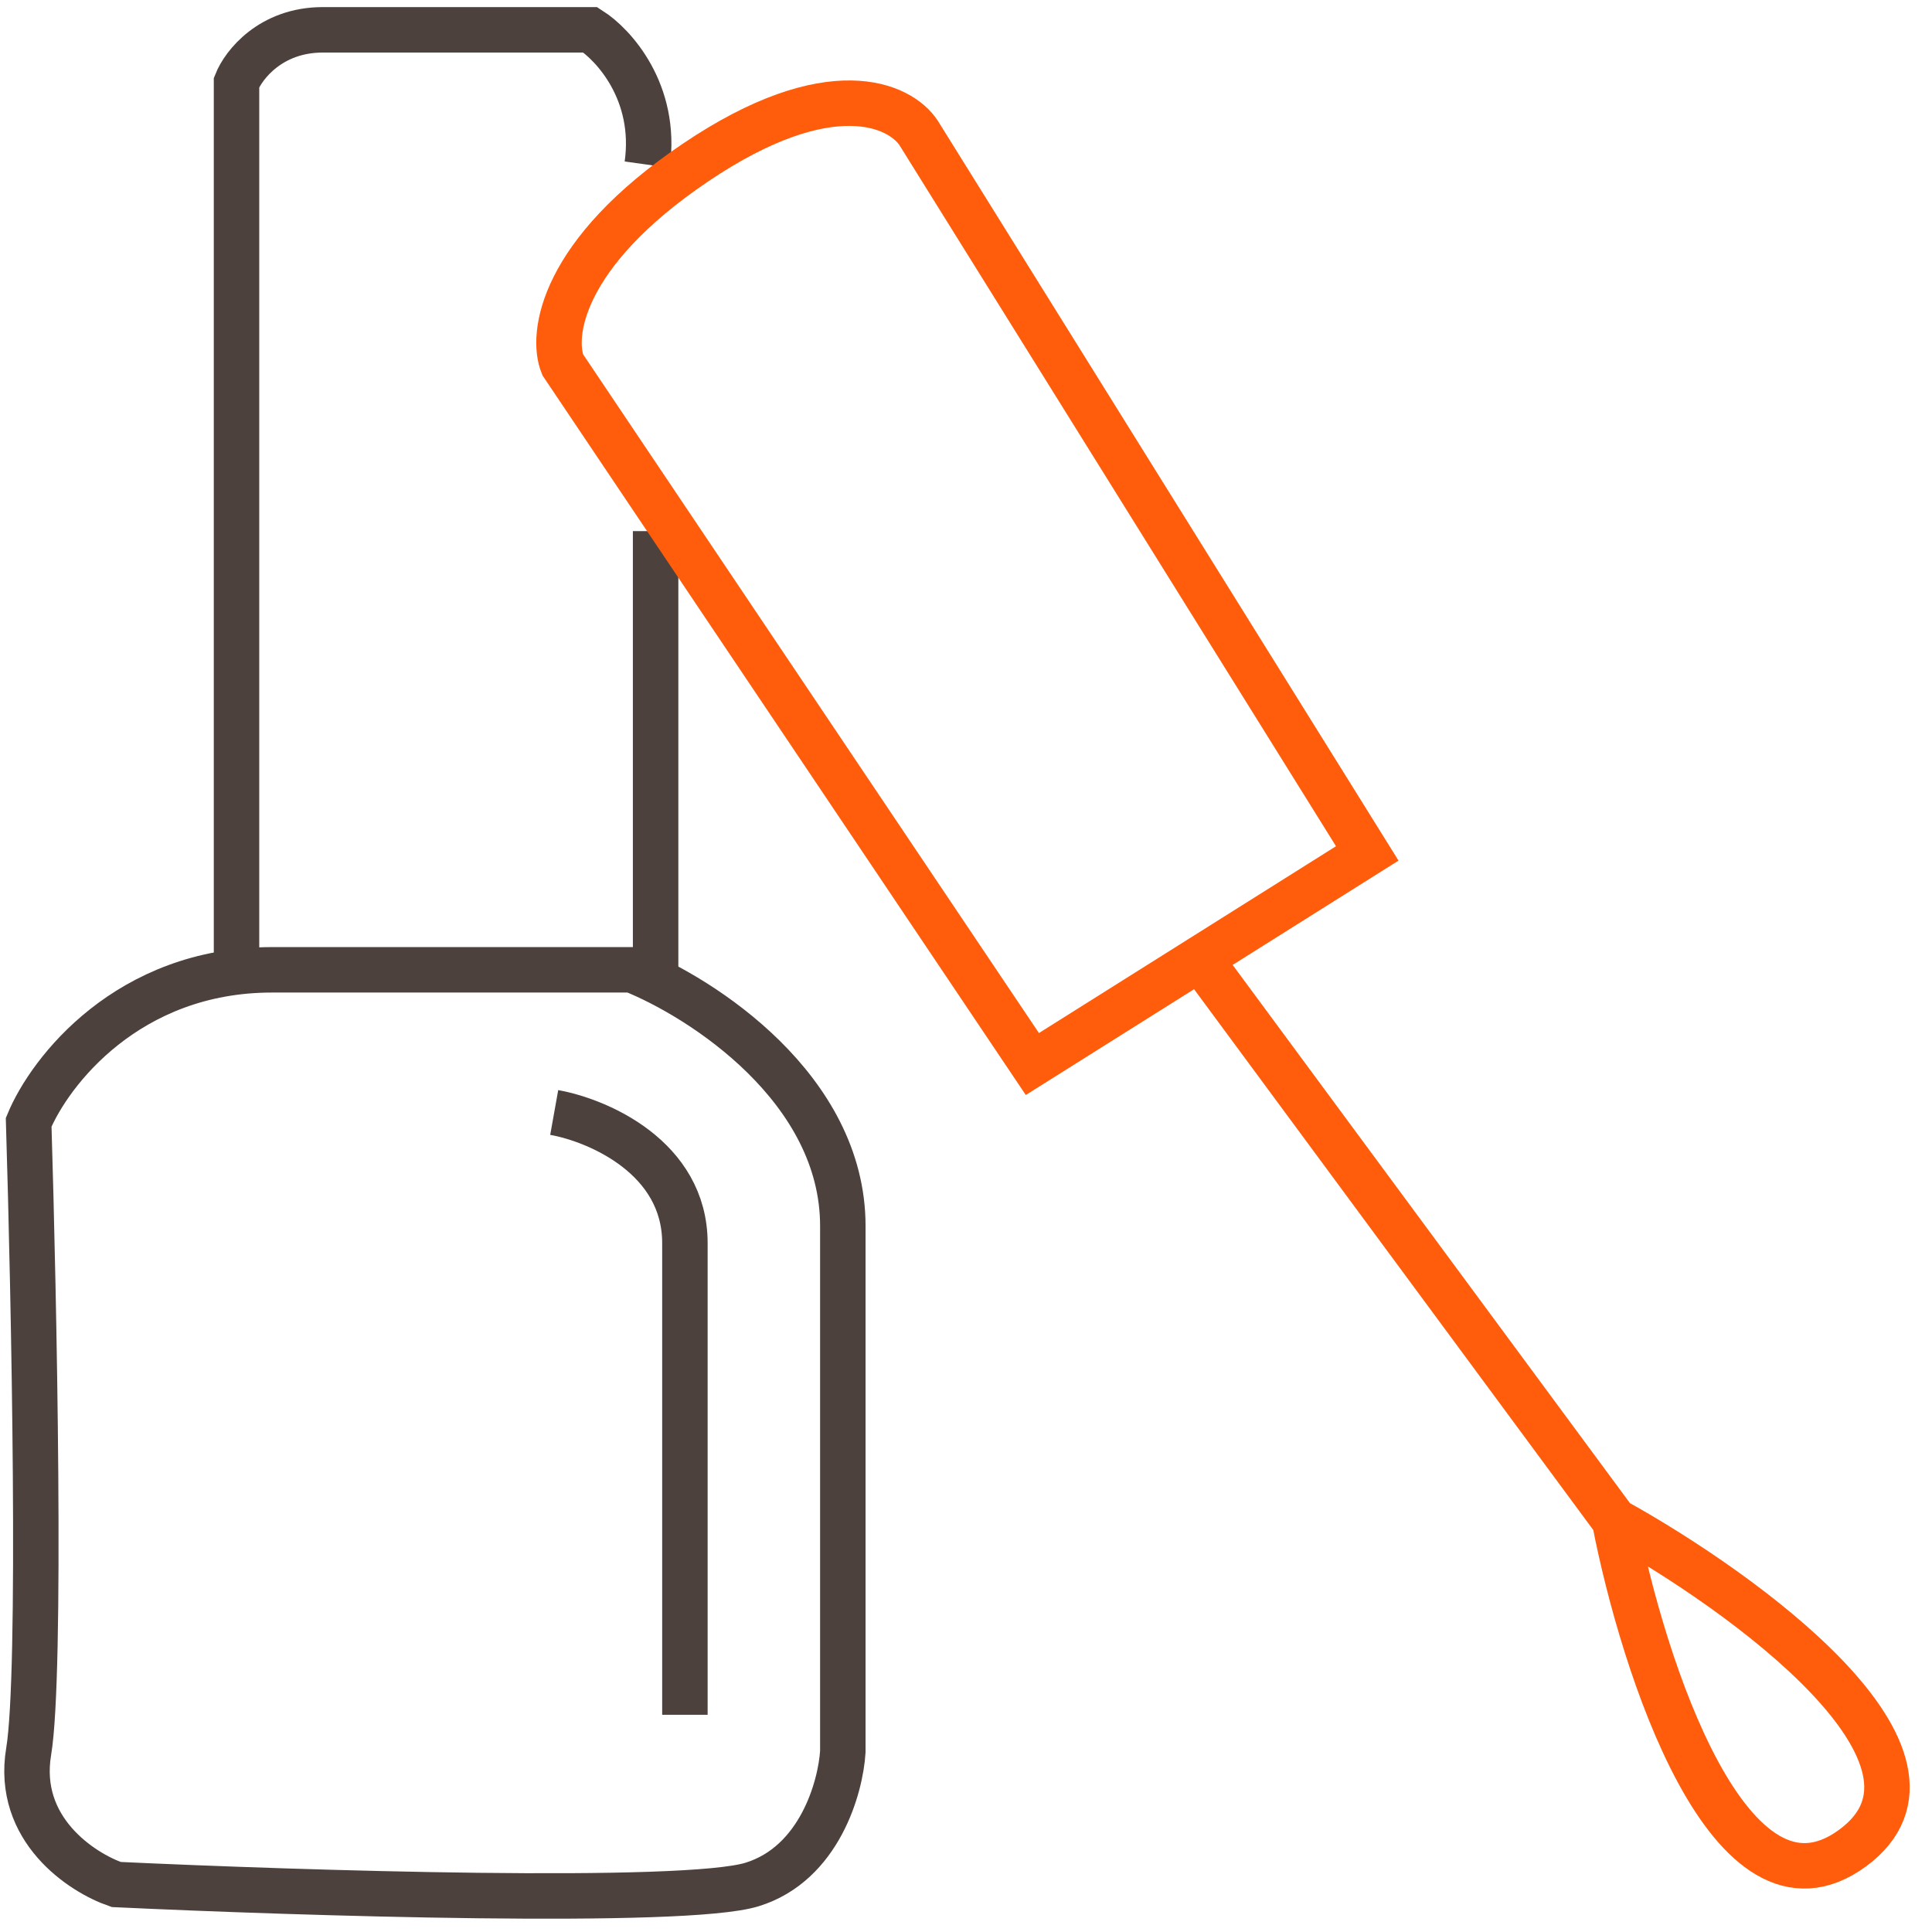 <svg width="85" height="85" viewBox="0 0 85 85" fill="none" xmlns="http://www.w3.org/2000/svg">
<path d="M27.804 42.668H11.964C5.628 42.668 2.189 47.139 1.261 49.375C1.499 57.176 1.832 73.635 1.261 77.06C0.69 80.485 3.592 82.387 5.115 82.911C13.202 83.291 30.117 83.824 33.085 82.911C36.054 81.997 36.986 78.629 37.081 77.06V53.941C37.081 47.891 30.896 43.905 27.804 42.668Z" stroke="#4C413D" stroke-width="2"/>
<path d="M24.383 48.945C26.299 49.288 30.133 50.918 30.133 54.693C30.133 58.468 30.133 70.1 30.133 75.443" stroke="#4C413D" stroke-width="2"/>
<path d="M10.406 42.549V3.63C10.714 2.857 11.906 1.312 14.204 1.312C16.502 1.312 23.007 1.312 25.972 1.312C26.991 1.961 28.919 4.056 28.474 7.243" stroke="#4C413D" stroke-width="2"/>
<path d="M28.844 23.367V43.105" stroke="#4C413D" stroke-width="2"/>
<path d="M52.787 42.18L60.154 37.547L40.42 5.856C39.617 4.62 36.528 3.15 30.598 7.153C24.667 11.156 24.233 14.751 24.758 16.049L45.42 46.813L52.787 42.18ZM52.787 42.18L71.033 66.897M71.033 66.897C76.757 70.069 86.863 77.394 81.497 81.314C76.131 85.235 72.285 73.337 71.033 66.897Z" stroke="#FF5C0B" stroke-width="2"/>
</svg>
